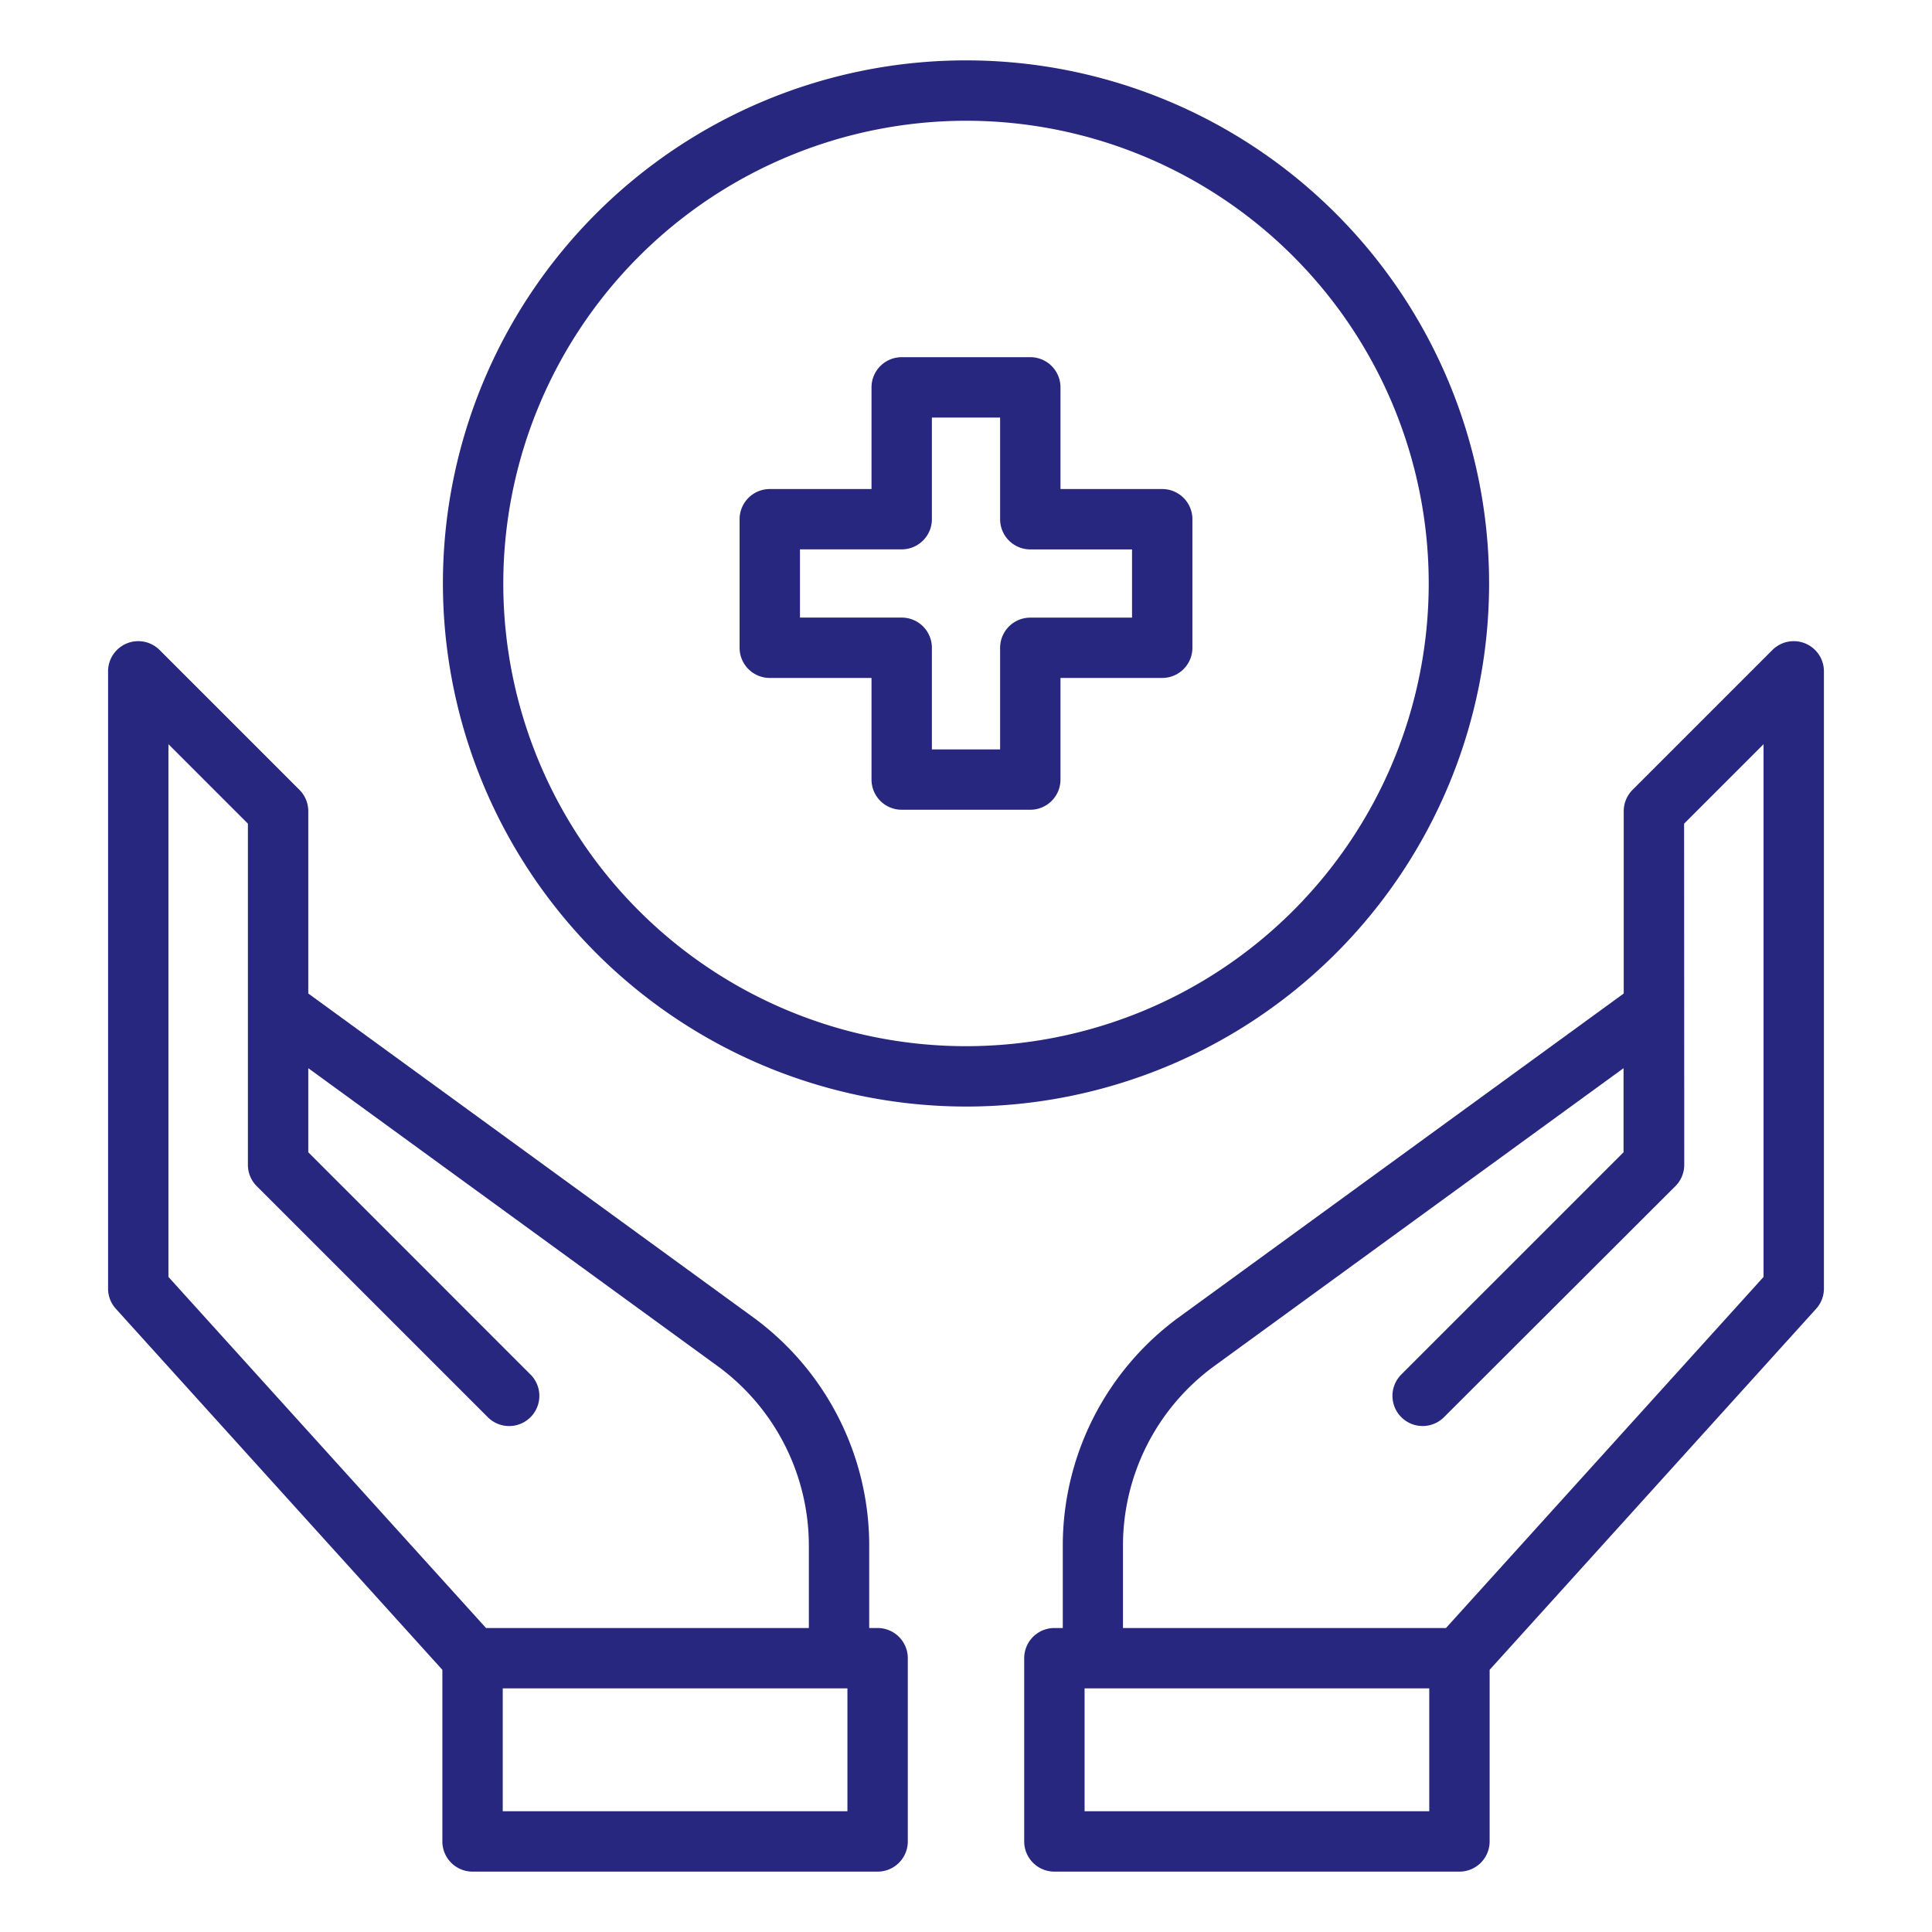 <?xml version="1.0" encoding="UTF-8"?>
<svg xmlns="http://www.w3.org/2000/svg" xmlns:xlink="http://www.w3.org/1999/xlink" version="1.1" width="512" height="512" x="0" y="0" viewBox="0 0 64 64" style="enable-background:new 0 0 512 512" xml:space="preserve" class="">
  <g>
    <path d="M14.654 55.315V61a1 1 0 0 0 1 1h13.418a1 1 0 0 0 1-1v-6.07a1 1 0 0 0-1-1h-.278v-2.74a9.371 9.371 0 0 0-3.846-7.554L10.212 32.911v-6.04a1 1 0 0 0-.293-.707l-4.632-4.632a1 1 0 0 0-1.707.707v20.445a1 1 0 0 0 .258.671ZM28.072 60H16.654v-4.07h11.418ZM5.58 24.653l2.632 2.632v11.3a1 1 0 0 0 .293.708l7.667 7.666a1 1 0 0 0 1.414-1.414l-7.374-7.375v-2.785l13.559 9.868a7.365 7.365 0 0 1 3.023 5.937v2.74H16.1L5.58 42.3ZM39.052 43.636a9.371 9.371 0 0 0-3.846 7.554v2.74h-.278a1 1 0 0 0-1 1V61a1 1 0 0 0 1 1h13.418a1 1 0 0 0 1-1v-5.685l10.816-11.96a1 1 0 0 0 .258-.671V22.239a1 1 0 0 0-1.707-.707l-4.632 4.632a1 1 0 0 0-.293.707v6.04ZM47.346 60H35.928v-4.07h11.418Zm8.442-32.715 2.632-2.632V42.3L47.9 53.93H37.2v-2.74a7.365 7.365 0 0 1 3.023-5.937l13.559-9.868v2.785l-7.374 7.374a1 1 0 0 0 1.414 1.414l7.678-7.666a1 1 0 0 0 .293-.708ZM25.5 22.458h3.37v3.366a1 1 0 0 0 1 1h4.26a1 1 0 0 0 1-1v-3.366h3.37a1 1 0 0 0 1-1V17.2a1 1 0 0 0-1-1h-3.37v-3.368a1 1 0 0 0-1-1h-4.26a1 1 0 0 0-1 1V16.2H25.5a1 1 0 0 0-1 1v4.26a1 1 0 0 0 1 .998Zm1-4.26h3.37a1 1 0 0 0 1-1v-3.366h2.26V17.2a1 1 0 0 0 1 1h3.37v2.26h-3.37a1 1 0 0 0-1 1v3.366h-2.26v-3.368a1 1 0 0 0-1-1H26.5Z" fill="#27277f" opacity="1" data-original="#000000" class=""></path>
    <path d="M32 36.656a17.328 17.328 0 1 0-17.328-17.328A17.347 17.347 0 0 0 32 36.656ZM32 4a15.328 15.328 0 1 1-15.328 15.328A15.345 15.345 0 0 1 32 4Z" fill="#27277f" opacity="1" data-original="#000000" class=""></path>
  </g>
</svg>
